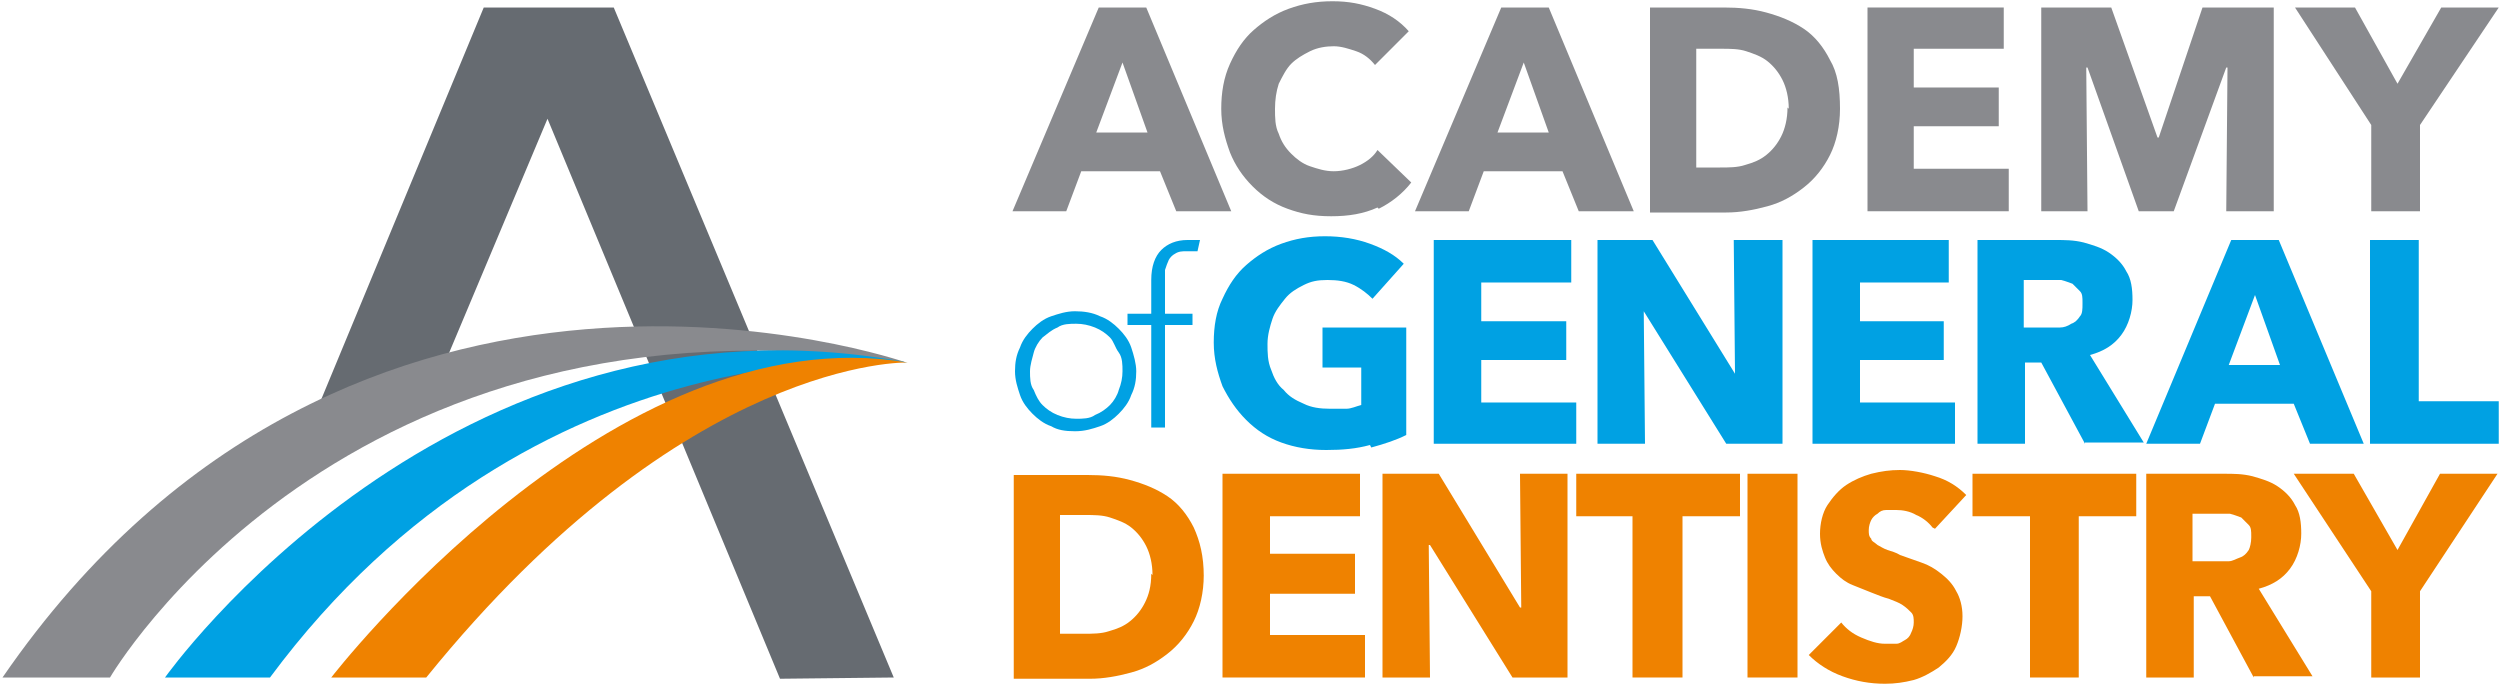 <?xml version="1.0" encoding="UTF-8"?>
<svg xmlns="http://www.w3.org/2000/svg" id="Layer_1" version="1.1" viewBox="0 0 200 55">
  <!-- Generator: Adobe Illustrator 29.1.0, SVG Export Plug-In . SVG Version: 2.1.0 Build 142)  -->
  <defs>
    <style>
      .st0 {
        fill: #00a1e3;
      }

      .st1 {
        fill: #ef8200;
      }

      .st2 {
        fill: #666b71;
      }

      .st3 {
        fill: #898a8e;
      }
    </style>
  </defs>
  <g id="Artboard-Copy">
    <g id="academy-of-general-dentistry-agd-vector-logo">
      <path id="Shape" class="st0" d="M90.9,29.7c0,.7-.1,1.3-.4,1.9-.2.6-.6,1.1-1,1.5-.4.4-.9.8-1.5,1s-1.2.4-2,.4-1.4-.1-1.9-.4c-.6-.2-1.1-.6-1.5-1-.4-.4-.8-.9-1-1.5-.2-.6-.4-1.2-.4-1.9s.1-1.3.4-1.9c.2-.6.6-1.1,1-1.5.4-.4.9-.8,1.5-1,.6-.2,1.2-.4,1.9-.4s1.4.1,2,.4c.6.2,1.1.6,1.5,1,.4.4.8.9,1,1.5.2.6.4,1.3.4,1.9M89.8,29.7c0-.5,0-1.1-.3-1.5s-.4-.9-.7-1.2c-.3-.3-.7-.6-1.2-.8-.5-.2-1-.3-1.5-.3s-1.1,0-1.5.3c-.5.2-.8.5-1.2.8-.3.3-.6.8-.7,1.2s-.3,1-.3,1.5,0,1.1.3,1.5c.2.5.4.9.7,1.2.3.3.7.6,1.2.8.5.2,1,.3,1.5.3s1.1,0,1.5-.3c.5-.2.9-.5,1.2-.8.3-.3.6-.8.7-1.2.2-.5.3-1,.3-1.5"></path>
      <path id="Path" class="st0" d="M95.4,26h-2.2v8.2h-1.1v-8.2h-1.9v-.9h1.9v-2.7c0-1.1.3-1.9.8-2.4s1.2-.8,2.1-.8.4,0,.5,0c.2,0,.3,0,.5,0l-.2.9c-.3,0-.6,0-.9,0s-.6,0-.9.2c-.2.1-.4.3-.5.5-.1.2-.2.5-.3.8,0,.3,0,.6,0,.9v2.6h2.2v.9h0Z"></path>
      <path id="Path1" data-name="Path" class="st0" d="M109.6,35.6c-1.1.3-2.2.4-3.5.4s-2.5-.2-3.6-.6c-1.1-.4-2-1-2.8-1.8-.8-.8-1.4-1.7-1.9-2.7-.4-1.1-.7-2.2-.7-3.5s.2-2.5.7-3.5c.5-1.1,1.1-2,1.9-2.7.8-.7,1.7-1.3,2.8-1.7,1.1-.4,2.2-.6,3.5-.6s2.5.2,3.6.6c1.1.4,2,.9,2.7,1.6l-2.5,2.8c-.4-.4-.9-.8-1.5-1.1-.6-.3-1.3-.4-2.1-.4s-1.3.1-1.9.4c-.6.3-1.1.6-1.5,1.1-.4.5-.8,1-1,1.6-.2.6-.4,1.3-.4,2s0,1.4.3,2.1c.2.6.5,1.2,1,1.6.4.5.9.8,1.6,1.1.6.3,1.3.4,2.1.4s.9,0,1.3,0c.4,0,.8-.2,1.2-.3v-3h-3.1v-3.2h6.7v8.6c-.8.4-1.7.7-2.8,1"></path>
      <polygon id="Path2" data-name="Path" class="st0" points="114.7 35.5 114.7 19.2 125.7 19.2 125.7 22.6 118.5 22.6 118.5 25.7 125.3 25.7 125.3 28.8 118.5 28.8 118.5 32.2 126.1 32.2 126.1 35.5 114.7 35.5"></polygon>
      <polygon id="Path3" data-name="Path" class="st0" points="138.1 35.5 131.5 24.9 131.5 24.9 131.6 35.5 127.8 35.5 127.8 19.2 132.2 19.2 138.8 29.9 138.8 29.9 138.7 19.2 142.6 19.2 142.6 35.5 138.1 35.5"></polygon>
      <polygon id="Path4" data-name="Path" class="st0" points="145 35.5 145 19.2 155.9 19.2 155.9 22.6 148.8 22.6 148.8 25.7 155.5 25.7 155.5 28.8 148.8 28.8 148.8 32.2 156.4 32.2 156.4 35.5 145 35.5"></polygon>
      <path id="Shape1" data-name="Shape" class="st0" d="M166.8,35.5l-3.5-6.5h-1.3v6.5h-3.8v-16.3h6.2c.8,0,1.5,0,2.3.2.7.2,1.4.4,2,.8s1.1.9,1.4,1.5c.4.6.5,1.4.5,2.3s-.3,2-.9,2.8c-.6.8-1.4,1.3-2.5,1.6l4.3,7h-4.7ZM166.6,24.2c0-.4,0-.7-.2-.9-.2-.2-.4-.4-.6-.6-.3-.1-.5-.2-.9-.3-.3,0-.6,0-.9,0h-2.1v3.8h1.9c.3,0,.7,0,1,0,.3,0,.6-.1.9-.3.3-.1.5-.3.7-.6.2-.2.2-.6.2-1"></path>
      <path id="Shape2" data-name="Shape" class="st0" d="M184.8,35.5l-1.3-3.2h-6.3l-1.2,3.2h-4.3l6.8-16.3h3.8l6.8,16.3h-4.4ZM180.4,23.6l-2.1,5.6h4.1l-2-5.6Z"></path>
      <polygon id="Path5" data-name="Path" class="st0" points="189.6 35.5 189.6 19.2 193.5 19.2 193.5 32.1 199.9 32.1 199.9 35.5 189.6 35.5"></polygon>
      <polygon id="Path6" data-name="Path" class="st2" points="38.7 .6 49.1 .6 71.5 54.2 62.4 54.3 43.8 9.5 34.3 32.1 24.6 34.6 38.7 .6"></polygon>
      <path id="Shape3" data-name="Shape" class="st3" d="M94.1,16.9l-1.3-3.2h-6.3l-1.2,3.2h-4.3L87.9.6h3.8l6.8,16.3h-4.4ZM89.8,5l-2.1,5.6h4.1l-2-5.6Z"></path>
      <path id="Path7" data-name="Path" class="st3" d="M110.2,16.6c-1.1.5-2.3.7-3.7.7s-2.4-.2-3.5-.6c-1.1-.4-2-1-2.8-1.8-.8-.8-1.4-1.7-1.8-2.7-.4-1.1-.7-2.2-.7-3.5s.2-2.5.7-3.6c.5-1.1,1.1-2,1.9-2.7s1.7-1.3,2.8-1.7c1.1-.4,2.2-.6,3.5-.6s2.3.2,3.4.6,2,1,2.7,1.8l-2.7,2.7c-.4-.5-.9-.9-1.5-1.1-.6-.2-1.2-.4-1.8-.4s-1.3.1-1.9.4c-.6.3-1.1.6-1.5,1-.4.4-.7,1-1,1.6-.2.6-.3,1.3-.3,2s0,1.4.3,2c.2.6.5,1.1,1,1.6.4.4.9.8,1.5,1,.6.2,1.2.4,1.9.4s1.5-.2,2.1-.5c.6-.3,1.1-.7,1.4-1.2l2.7,2.6c-.7.9-1.6,1.6-2.6,2.1"></path>
      <path id="Shape4" data-name="Shape" class="st3" d="M126.3,16.9l-1.3-3.2h-6.3l-1.2,3.2h-4.3L120.1.6h3.8l6.8,16.3h-4.4ZM121.9,5l-2.1,5.6h4.1l-2-5.6Z"></path>
      <path id="Shape5" data-name="Shape" class="st3" d="M147.2,8.7c0,1.4-.3,2.7-.8,3.7-.5,1-1.2,1.9-2.1,2.6-.9.7-1.8,1.2-2.9,1.5-1.1.3-2.2.5-3.3.5h-6.1V.6h5.9c1.2,0,2.3.1,3.4.4,1.1.3,2.1.7,3,1.3.9.6,1.6,1.5,2.1,2.5.6,1,.8,2.3.8,3.9M143.1,8.7c0-.9-.2-1.7-.5-2.3-.3-.6-.7-1.1-1.2-1.5-.5-.4-1.1-.6-1.7-.8-.6-.2-1.3-.2-2-.2h-2v9.5h1.9c.7,0,1.4,0,2-.2.7-.2,1.2-.4,1.7-.8.5-.4.9-.9,1.2-1.5.3-.6.5-1.4.5-2.3"></path>
      <polygon id="Path8" data-name="Path" class="st3" points="149.4 16.9 149.4 .6 160.3 .6 160.3 3.9 153.1 3.9 153.1 7 159.9 7 159.9 10.1 153.1 10.1 153.1 13.5 160.7 13.5 160.7 16.9 149.4 16.9"></polygon>
      <polygon id="Path9" data-name="Path" class="st3" points="178.1 16.9 178.2 5.4 178.1 5.4 173.9 16.9 171.1 16.9 167 5.4 166.9 5.4 167 16.9 163.3 16.9 163.3 .6 168.9 .6 172.6 11 172.7 11 176.2 .6 181.9 .6 181.9 16.9 178.1 16.9"></polygon>
      <polygon id="Path10" data-name="Path" class="st3" points="193.6 10 193.6 16.9 189.7 16.9 189.7 10 183.6 .6 188.4 .6 191.8 6.7 195.3 .6 199.9 .6 193.6 10"></polygon>
      <path id="Shape6" data-name="Shape" class="st1" d="M96.3,46c0,1.4-.3,2.7-.8,3.7-.5,1-1.2,1.9-2.1,2.6s-1.8,1.2-2.9,1.5c-1.1.3-2.2.5-3.3.5h-6.1v-16.3h5.9c1.2,0,2.3.1,3.4.4,1.1.3,2.1.7,3,1.3s1.6,1.5,2.1,2.5c.5,1.1.8,2.3.8,3.9M92.2,46c0-.9-.2-1.7-.5-2.3-.3-.6-.7-1.1-1.2-1.5-.5-.4-1.1-.6-1.7-.8-.6-.2-1.3-.2-2-.2h-2v9.5h1.9c.7,0,1.4,0,2-.2.7-.2,1.2-.4,1.7-.8.5-.4.9-.9,1.2-1.5s.5-1.3.5-2.3"></path>
      <polygon id="Path11" data-name="Path" class="st1" points="97.8 54.2 97.8 37.9 108.8 37.9 108.8 41.3 101.6 41.3 101.6 44.3 108.4 44.3 108.4 47.5 101.6 47.5 101.6 50.8 109.2 50.8 109.2 54.2 97.8 54.2"></polygon>
      <polygon id="Path12" data-name="Path" class="st1" points="121 54.2 114.4 43.6 114.3 43.6 114.4 54.2 110.6 54.2 110.6 37.9 115.1 37.9 121.6 48.6 121.7 48.6 121.6 37.9 125.4 37.9 125.4 54.2 121 54.2"></polygon>
      <polygon id="Path13" data-name="Path" class="st1" points="134.6 41.3 134.6 54.2 130.6 54.2 130.6 41.3 126.1 41.3 126.1 37.9 139.2 37.9 139.2 41.3 134.6 41.3"></polygon>
      <rect id="Rectangle" class="st1" x="139.8" y="37.9" width="4" height="16.3"></rect>
      <path id="Path14" data-name="Path" class="st1" d="M154.6,42.2c-.3-.4-.8-.8-1.3-1-.5-.3-1.1-.4-1.6-.4s-.5,0-.8,0c-.3,0-.5.1-.7.3-.2.1-.4.3-.5.5-.1.2-.2.5-.2.8s0,.5.2.7c0,.2.3.3.5.5.2.1.5.3.8.4s.7.2,1,.4c.6.2,1.1.4,1.7.6.6.2,1.1.5,1.6.9.5.4.9.8,1.2,1.4.3.5.5,1.2.5,2s-.2,1.7-.5,2.4c-.3.7-.8,1.2-1.4,1.7-.6.4-1.3.8-2,1-.8.2-1.5.3-2.3.3-1.2,0-2.3-.2-3.4-.6-1.1-.4-2-1-2.7-1.7l2.6-2.6c.4.5.9.9,1.6,1.2.7.3,1.3.5,1.9.5s.6,0,.9,0c.3,0,.5-.2.7-.3.2-.1.4-.3.5-.6.1-.2.2-.5.2-.8s0-.6-.2-.8c-.2-.2-.4-.4-.7-.6-.3-.2-.6-.3-1.1-.5-.4-.1-.9-.3-1.4-.5-.5-.2-1-.4-1.5-.6-.5-.2-.9-.5-1.3-.9-.4-.4-.7-.8-.9-1.3-.2-.5-.4-1.1-.4-1.9s.2-1.7.6-2.3c.4-.6.9-1.2,1.5-1.6.6-.4,1.3-.7,2-.9.8-.2,1.5-.3,2.3-.3s1.9.2,2.8.5c1,.3,1.8.8,2.5,1.5l-2.5,2.7Z"></path>
      <polygon id="Path15" data-name="Path" class="st1" points="166.3 41.3 166.3 54.2 162.4 54.2 162.4 41.3 157.8 41.3 157.8 37.9 170.9 37.9 170.9 41.3 166.3 41.3"></polygon>
      <path id="Shape7" data-name="Shape" class="st1" d="M180.3,54.2l-3.5-6.5h-1.3v6.5h-3.8v-16.3h6.2c.8,0,1.5,0,2.3.2.7.2,1.4.4,2,.8.6.4,1.1.9,1.4,1.5.4.6.5,1.4.5,2.3s-.3,2-.9,2.8-1.4,1.3-2.5,1.6l4.3,7h-4.7ZM180.1,42.9c0-.4,0-.7-.2-.9-.2-.2-.4-.4-.6-.6-.3-.1-.5-.2-.9-.3-.3,0-.6,0-.9,0h-2.1v3.8h1.9c.3,0,.7,0,1,0,.3,0,.6-.2.9-.3.3-.1.5-.3.7-.6.1-.2.2-.6.2-1"></path>
      <polygon id="Path16" data-name="Path" class="st1" points="193.6 47.3 193.6 54.2 189.7 54.2 189.7 47.3 183.5 37.9 188.3 37.9 191.8 44 195.2 37.9 199.8 37.9 193.6 47.3"></polygon>
      <path id="Path17" data-name="Path" class="st3" d="M.2,54.2h8.6s18.6-32,63.7-25.2c0,0-44.3-15.5-72.3,25.2"></path>
      <path id="Path18" data-name="Path" class="st0" d="M13.2,54.2s22.7-32.1,59.4-25.2c0,0-29.8-3.4-51,25.2h-8.4Z"></path>
      <path id="Path19" data-name="Path" class="st1" d="M26.5,54.2s22.5-29.2,46.1-25.2c0,0-17.7-.5-38.5,25.2h-7.6Z"></path>
    </g>
  </g>
</svg>

